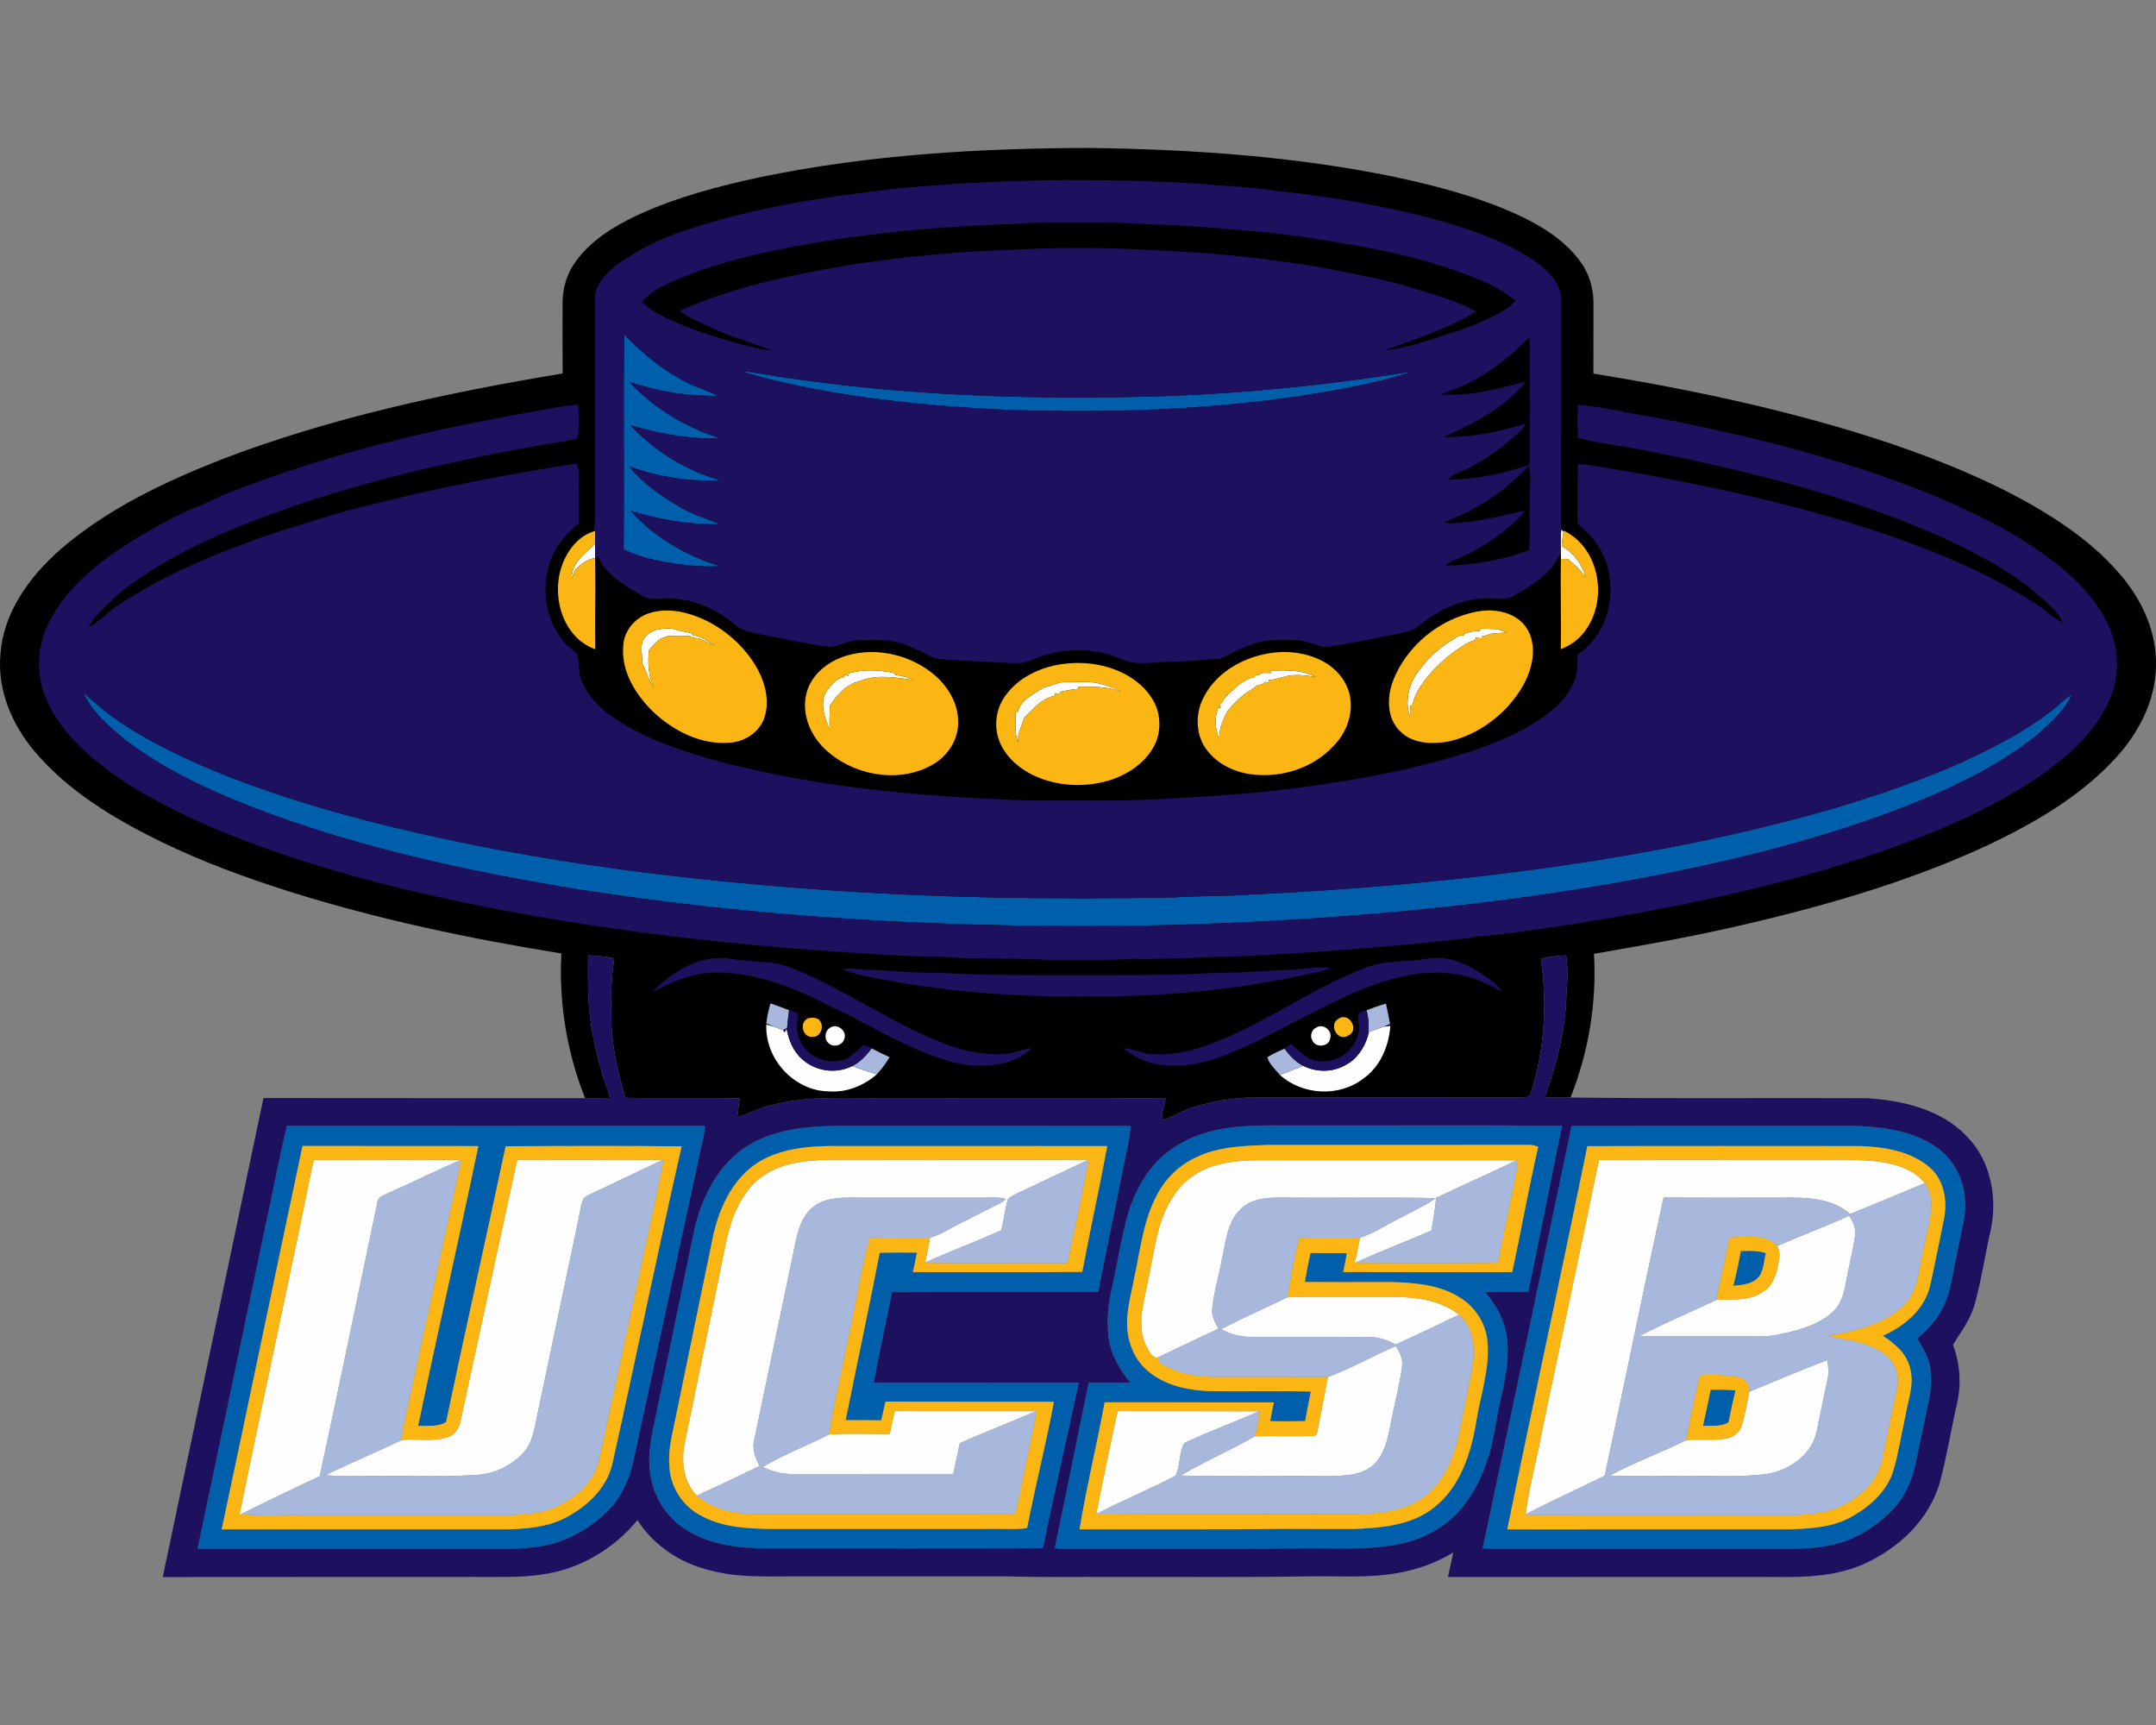 <?xml version="1.0" encoding="utf-8"?>
<svg xmlns="http://www.w3.org/2000/svg" height="1600px" style="shape-rendering:geometricPrecision; text-rendering:geometricPrecision; image-rendering:optimizeQuality; fill-rule:evenodd; clip-rule:evenodd" version="1.1" viewBox="0 0 2000 1600" width="2000px">
 <rect x="0" y="0" width="2000" height="1600" fill="#808080" stroke="none"/>
 <defs>
  <style type="text/css">
   
    .fil0 {fill:black;fill-rule:nonzero}
    .fil2 {fill:#005FAA;fill-rule:nonzero}
    .fil5 {fill:#1D105F;fill-rule:nonzero}
    .fil4 {fill:#A8B8DC;fill-rule:nonzero}
    .fil3 {fill:#FCB613;fill-rule:nonzero}
    .fil1 {fill:#FEFEFE;fill-rule:nonzero}
   
  </style>
 </defs>
 <g id="Capa_x0020_1">
  
  <g id="UCSB_x0020_Gauchos.cdr">
   <path class="fil0" d="M706.48 164.05c99.8,-20.55 202.02,-26.6 303.7,-26.82 95.26,1.27 190.88,7.63 284.33,27.03 38.7,8.34 77.32,18.44 113.41,34.98 22.02,10.23 43.62,23.47 58.11,43.42 7.99,10.89 12.06,24.36 12.13,37.82 0,22.01 0.02,44.02 -0.05,66.03 93.22,15.18 185.98,34.87 275.66,64.87 43.57,14.86 86.49,32.11 126.79,54.51 32.91,18.54 64.63,40.58 88.75,69.97 18.54,22.64 31.27,51.13 30.67,80.79 -0.06,34.03 -17.27,65.8 -40.53,89.74 -31.36,33.09 -71.42,56.26 -112.1,75.97 -78.48,36.87 -162.5,60.28 -246.88,79.19 -40.36,8.98 -81.11,16.06 -121.84,23.15 2.67,45.25 -4.97,91.17 -21.73,133.27 -7.95,0.13 -15.87,0.09 -23.8,-0.08 10.81,-30.72 19.17,-62.68 19.99,-95.37 0.84,-12.1 1.59,-24.27 -0.32,-36.31 -7.89,0.08 -15.73,1.2 -23.37,3.1 5.86,41.46 3.66,84.45 -9.37,124.4 -0.69,4.56 -5.88,4.11 -9.33,4.37 -82.57,-0.04 -165.14,-0.11 -247.7,0.02 -18.75,-0.28 -37.3,3.43 -55.22,8.66 -10.14,2.76 -18.82,9.17 -28.94,11.97 -1.92,-6.57 1.61,-13.26 2.45,-19.77 -86.15,-1.1 -172.34,-0.15 -258.51,-0.47 -34.97,0.58 -70.51,-2.63 -104.82,6.01 -11.84,2.56 -22.57,8.42 -34.14,11.84 0.76,-5.9 1.58,-11.76 2.37,-17.64 -35.32,-0.62 -70.64,0.18 -105.96,-0.4 -7.73,-25.44 -13.59,-51.8 -13.16,-78.53 -0.26,-16.97 -0.1,-34.05 2.8,-50.83 -8.03,-1.68 -16.19,-2.52 -24.4,-2.77 0,13.52 -0.17,27.07 0.39,40.59 1.94,31.4 9.28,62.31 20.46,91.64 -7.86,0.18 -15.72,0.2 -23.59,0.13 -16.84,-42.43 -24.5,-88.6 -21.96,-134.15 -85.72,-13.83 -170.96,-31.77 -253.84,-57.89 -39.93,-12.78 -79.45,-27.25 -117.21,-45.6 -43.48,-21.19 -86.25,-46.8 -117.82,-84.14 -20.66,-24.54 -34.27,-56.32 -31.56,-88.84 2.31,-39.5 27.21,-73.4 56.09,-98.6 43.14,-37.2 95.3,-61.94 147.91,-82.73 102.22,-39.28 209.84,-62.26 317.61,-80.18 -0.19,-21.97 -0.11,-43.96 -0.08,-65.92 0.04,-13.23 3.96,-26.41 11.63,-37.18 14.17,-20.03 35.62,-33.23 57.41,-43.54 36.75,-16.98 76.12,-27.27 115.57,-35.71z"/>
   <path class="fil1" d="M1448.26 490.96c0.54,0.58 1.6,1.76 2.14,2.35 -0.89,4.37 -1.32,8.8 -1.71,13.26 11.4,6.01 18.72,17.08 22.75,29.03 -5.06,-6.28 -10.73,-12.03 -17,-17.1 -1.61,-0.04 -4.84,-0.1 -6.46,-0.12 0,-1.66 -0.04,-5 -0.06,-6.66 -0.15,-6.91 -0.28,-13.85 0.34,-20.76zm-411.51 817.94c43.7,0.21 87.4,-0.07 131.1,0.13 -22.89,10.16 -46.56,18.69 -69.15,29.41 -5.33,9.01 -3.45,20.87 -8.19,30.31 -23.8,12.7 -49.02,22.76 -72.97,35.3l-0.69 0.34c6.59,-31.83 12.8,-63.77 19.9,-95.49zm-206.67 -0.03c43.66,0.24 87.32,0 130.97,0.11l-0.06 0.02c-23.5,9.95 -47.23,19.39 -70.62,29.6 -2.05,9.49 -4.07,19.03 -6.08,28.55 -50.03,0.05 -100.04,0.03 -150.05,0.05 -9.3,0.06 -18.39,-2.44 -26.66,-6.55 19.71,-11.57 41.16,-19.88 61.55,-30.15 18.72,-1.19 37.54,-0.2 56.3,-0.5 1.34,-7.08 2.89,-14.15 4.65,-21.13zm792.61 -18.04c24.17,-9.65 47.97,-20.36 72.48,-29.16 0.88,6.05 1.53,12.27 0.04,18.3 -3.43,15.53 -6.46,31.14 -9.78,46.71 -3.98,22.36 -25.76,37.54 -47.21,40.62 -23.34,2.89 -46.95,1.38 -70.4,1.77 -24.86,-0.26 -49.71,0.52 -74.54,-0.43 22.93,-12.28 47.55,-21.21 70.88,-32.8 12.31,-1.29 24.85,0.73 37.13,-1.53 6.5,-1.25 12.68,-5.71 14.6,-12.28 2.91,-10.25 4.76,-20.76 6.8,-31.2zm-390.87 -13.64c21.64,-7.92 41.8,-19.55 62.95,-28.75 4.22,6.1 7.17,13.27 5.66,20.83 -2.58,17.44 -7.21,34.5 -10.44,51.82 -2.76,13.8 -5.75,29.11 -17.08,38.66 -11.42,9.36 -27.16,9.04 -41.12,9.36 -45.44,-0.36 -90.88,0.52 -136.3,-0.47 22.07,-13.55 46.32,-23.28 68.63,-36.51 18.44,-0.34 36.9,0.26 55.33,-0.25 0.52,-0.46 1.55,-1.36 2.07,-1.83 3.66,-17.58 6.89,-35.24 10.3,-52.86zm-99.2 -44.36c20.26,-10.36 41.07,-19.58 61.55,-29.47 31.18,-1.12 62.48,-0.15 93.73,-0.47 22.61,-0.13 47.08,1.87 65.47,16.56 -19.49,9.37 -38.96,18.82 -58.71,27.61 -8.03,-4.26 -16.84,-7.23 -26.02,-7.06 -35.92,-0.15 -71.86,0.02 -107.79,-0.04 -9.88,0.15 -19.6,-2.35 -28.23,-7.13zm516.18 -77.21c22.05,-9.61 44.56,-18.09 66.48,-27.94 3.81,5.41 6.66,11.93 5.54,18.72 -1.92,13.78 -5.56,27.26 -8.02,40.96 -1.78,9.93 -3.91,20.53 -11.2,28.06 -9.84,10.21 -23.6,15.34 -37,19 -10.51,2.67 -21.17,5.34 -32.09,5.1 -37.19,-0.38 -74.43,0.41 -111.62,-0.4 23.34,-12 47.59,-22.21 71.31,-33.43 13.97,-0.8 29.01,1.33 41.54,-6.42 12.26,-6.39 15.34,-21.08 16.89,-33.58 0.62,-3.51 -0.74,-6.87 -1.83,-10.07zm-165.58 -79.65c63.4,-0.62 126.83,-0.08 190.24,-0.26 22.16,0.22 44.41,-0.77 66.5,1.36 16.54,2.17 34.72,6.48 45.47,20.37 -23,9.63 -46.03,19.26 -69.16,28.65 -19.94,-17.7 -48.31,-15.08 -73.05,-15.19 -33.34,-0.08 -66.66,0.18 -100,-0.15 -18.76,85.89 -36.14,172.09 -54.6,258.02 -24.38,12.15 -49.32,23.19 -73.39,35.9 3.25,-26.04 10.44,-51.45 15.24,-77.23 17.47,-83.84 35.48,-167.58 52.75,-251.47zm-352.76 4.24c19.69,-5.23 40.19,-3.87 60.35,-4.02 72.06,0 144.13,-0.03 216.17,0.02 -24.79,11.89 -49.93,23.04 -74.76,34.87 -0.99,10.21 -2.58,20.35 -4.43,30.45 -23.57,9.95 -47.41,19.32 -70.78,29.76l-0.53 0.24c2.19,-7.67 3.61,-15.55 5.08,-23.39 13.31,-4.46 25.02,-12.49 37.6,-18.58 10.92,-6.12 22.59,-10.95 32.8,-18.27 -48.46,-0.95 -96.94,-0.04 -145.42,-0.47 -12.94,-0.15 -27.45,1.64 -36.69,11.74 -11.66,12.25 -12.8,29.93 -16.39,45.59 -2.68,15.03 -7.26,29.74 -8.83,44.97 -1.08,7.04 2.3,13.46 5.72,19.34 -18.56,8.87 -37.34,17.34 -55.8,26.47l-1.83 0.3c-5.15,-0.84 -7.15,-7.24 -9.67,-11.24 -9.07,-18.95 -1.77,-39.97 1.7,-59.34 6.31,-27 7.82,-56.38 24.23,-79.79 9.28,-14.65 24.7,-24.68 41.48,-28.65zm-402.16 0.8c20.8,-6.27 42.79,-5.17 64.27,-5.3 72.4,-0.02 144.83,0.02 217.26,-0.02 -19.79,9.37 -39.65,18.65 -59.44,28.02 -5.28,2.59 -11.05,4.52 -15.4,8.62 -2.82,9.39 -3.75,19.21 -6.07,28.73 -23.43,10.59 -47.58,19.55 -71.01,30.19 2.05,-7.64 3.45,-15.44 4.91,-23.19 9.93,-3.04 18.67,-8.79 27.93,-13.34 11.94,-5.9 23.67,-12.23 35.67,-18.04 2.24,-1.3 4.82,-2.37 6.35,-4.59 -6.33,-2.11 -13.05,-1.06 -19.55,-1.21 -38.77,0 -77.54,0.07 -116.3,-0.02 -12.95,-0.04 -26.82,-0.73 -38.49,5.8 -16.78,9.66 -19.49,30.58 -22.96,47.81 -11.93,57.18 -24.08,114.32 -35.88,171.5 -2.13,8.38 1.18,16.56 5.06,23.84 -19.34,9.32 -38.74,18.54 -58.26,27.5 -12.62,-12.92 -14.66,-32.13 -11.17,-49.12 10.89,-53.01 21.83,-105.99 32.82,-158.97 5.04,-24.03 8.1,-49.51 22.31,-70.3 8.47,-13.8 22.59,-23.34 37.95,-27.91zm-248.54 -5.3c44.99,0.02 89.98,-0.11 134.97,0.09 -18.58,8.74 -37.06,17.72 -55.63,26.49 -5.85,2.84 -12.1,5.04 -17.44,8.85 -3.06,6.27 -3.58,13.38 -5.11,20.12 -12.64,60.43 -25.45,120.84 -38.14,181.28 -2.52,12.14 -4.22,25.5 -12.94,35.06 -11.29,12.15 -27.35,19.73 -43.94,20.46 -28.68,2 -57.46,0.58 -86.17,1.01 -17.81,-0.43 -35.68,0.93 -53.45,-0.8 23.3,-11.41 47.23,-21.49 70.75,-32.47 14.51,-1.92 29.93,2.26 43.89,-3.26 10.12,-3.77 10.79,-15.89 12.9,-24.87 16.63,-77.34 33.62,-154.62 50.31,-231.96zm-188.82 0.13c45.64,-0.24 91.26,-0.17 136.87,-0.04 -23.21,9.86 -45.76,21.19 -68.83,31.38 -3.79,1.83 -8.79,3.53 -9,8.55 -17.75,84.51 -35.13,169.13 -53.37,253.56 -24.45,11.35 -48.72,23.08 -72.84,35.08 -0.41,0.21 -1.25,0.65 -1.66,0.86 22.42,-109.9 46.42,-219.51 68.83,-329.39zm979.38 -118.93c4.38,-1.57 8.79,-3.08 13.21,-4.6 1.55,-0.2 4.65,-0.59 6.2,-0.76 -1.31,18.76 -9.35,37.86 -25.09,48.93 -22.42,17.32 -56.54,15.45 -77.43,-3.51 7.24,-2.75 14.48,-5.49 21.67,-8.4 12.1,6.08 27.05,6.21 38.94,-0.51 10.57,-5.34 17.64,-15.77 21,-26.9 0.36,-1.06 1.12,-3.19 1.5,-4.25zm-49.1 -3.92c6.42,-3.89 15.03,3.06 12.71,10.17 -1.08,7.9 -13.57,9.09 -16.52,1.92 -2.61,-4.1 -0.63,-10.21 3.81,-12.09zm-451.5 0.5c6.24,-4.98 16.13,2.28 13.59,9.78 -1.38,6.14 -10,8.76 -14.54,4.46 -4.42,-3.47 -3.88,-11.35 0.95,-14.24zm-58.84 -3.19c1.65,0.46 4.97,1.4 6.63,1.85 2.97,1.12 5.94,2.18 8.98,3.26 0.32,0.53 0.95,1.59 1.27,2.13l1.85 -3.58c2.03,10.38 5.97,20.85 14.09,28.04 12.32,11.72 31.85,14.48 47.01,6.75 7.43,2.88 14.99,5.44 22.66,7.73 -12.17,10.61 -28.17,17.06 -44.45,15.81 -32.07,-0.26 -59.53,-30.11 -58.04,-61.99zm269.3 -316.18c4.65,-2.01 9.86,-1.34 14.81,-1.51 8.42,0.19 17.06,-0.8 25.31,1.55 6.96,1.74 13.76,4.07 20.14,7.41 -12.97,-4.72 -26.58,-4.76 -40.19,-4.59l0.06 2c-5.81,0.33 -11.5,1.66 -17.2,2.72l-0.05 2.43c-1.03,-0.3 -3.12,-0.93 -4.18,-1.23l-0.36 2.24c-11.96,2.85 -20.66,12.39 -28.62,21.09 -1.71,4.91 -3.41,9.82 -5.15,14.71 -0.17,1.89 -0.48,5.68 -0.65,7.58 -2.91,-8.9 -1.92,-18.33 -1.96,-27.53l1.88 -0.23c2.69,-11.68 15.22,-17.4 24.61,-23.24 1.19,-0.26 3.56,-0.78 4.72,-1.06 2.22,-0.9 4.5,-1.7 6.83,-2.34zm198.85 -12.17c11.3,0.08 22.89,-0.95 33.81,2.84 2.74,1.08 5.54,2.11 8.29,3.19 -8.7,-1.34 -17.61,-2.65 -26.38,-1.14 -5.96,1.4 -11.78,3.57 -17.94,3.96l0.06 2.39c-0.84,-0.15 -2.52,-0.47 -3.36,-0.65 -1.76,1.94 -3.98,2.83 -6.69,2.7 -3.13,2.75 -6.62,5.06 -10.26,7.04 -6.69,4.95 -12.44,10.74 -17.74,17.12 -4.44,8.1 -8.1,16.61 -7.73,26.1 -3.82,-9.26 -4.7,-19.32 -1.15,-28.77l2.44 -0.39c-0.26,-1.01 -0.82,-3.01 -1.08,-4l2.18 -0.33c2.78,-7.06 10.05,-10.92 14.86,-16.52 5.02,-2.88 9.69,-6.95 15.74,-7.38l0.09 -2.24c0.82,0.13 2.43,0.36 3.23,0.49 2.95,-3.53 8.01,-1.76 11.97,-2.24l-0.34 -2.17zm-391.72 2.62c13.98,-3.96 28.67,-3.29 42.73,-0.15l0.35 1.58c5.85,0.62 11.52,2.39 16.92,4.73 -15.93,-2.21 -33.06,-5.38 -48.58,0.48 -2.18,0.82 -4.38,1.55 -6.62,2.15 -2.41,1.29 -4.76,2.67 -7.06,4.16 -6.05,4.74 -11.09,10.57 -15.18,17.06 -0.37,7.45 -0.59,14.9 -0.33,22.35 -4.22,-11.43 -10.06,-24.92 -2.47,-36.31 4.26,-5.08 8.68,-11.89 15.87,-12.54l0.06 -2.36c1.04,0.3 3.08,0.88 4.12,1.18l0.19 -2.33zm585.87 -41.5c5.41,0.07 10.82,0.18 16.25,0.5 2.79,1.05 5.62,2.11 8.46,3.16 -5.17,0.28 -10.32,0.59 -15.42,1.21 -2.35,1.12 -4.81,1.79 -7.39,2.02l-0.24 2.14c-1.55,-0.15 -4.67,-0.48 -6.22,-0.63l-0.02 2.24c-7.91,1.66 -14.11,7.43 -20.83,11.55 -11.03,8.68 -21.56,18.56 -29.22,30.36 -4.1,5.49 -6.98,11.72 -8.32,18.44l-1.81 0.28c-0.15,3.32 -0.34,6.65 -0.62,9.97 -4.63,-13.55 -1.25,-29.16 7.15,-40.64 7.28,-10.17 16.22,-19.34 26.47,-26.47 2.11,-1.61 4.37,-2.97 6.82,-4.05 2.48,-2.75 5.78,-3.92 9.5,-3.75l0.43 -1.59c4.74,-1.64 9.65,-2.65 14.71,-2.65l0.3 -2.09zm-765.57 1.3c6.87,-1.32 14.51,-2.59 21.1,0.27 4.68,0.97 9.39,1.81 14,3.13l0.04 1.57c7.93,0.39 13.98,6.18 20.72,9.69 -5.04,-1.96 -9.88,-4.31 -14.67,-6.83 -3.07,-0.4 -6.37,-0.23 -8.93,-2.28 -6.68,-0.41 -13.38,-0.32 -20.03,0.11 -2.26,0.69 -4.5,1.42 -6.74,2.15 -4.27,3.1 -7.82,7.02 -11.2,11.03 -1.04,11.97 -0.56,24.14 4.95,35.06 -4.67,-7.32 -7.58,-15.53 -11.09,-23.43 0.3,-8.34 -3.42,-18.91 3.92,-25.2 2.02,-2.58 5.15,-3.7 7.93,-5.27zm-77.28 -48.23c-0.13,-14.19 12.49,-23 21.82,-31.64 -0.09,4.4 -0.11,8.79 -0.07,13.21 -7.41,0.75 -13.09,5.64 -18.33,10.46 -1.09,2.68 -2.24,5.32 -3.42,7.97z"/>
   <path class="fil2" d="M1457.89 1044.44c88.37,-0.15 176.76,-0.02 265.14,-0.06 24.86,1.14 51,4.58 72.02,18.93 16.35,10.55 26.6,29.33 27.7,48.63 1.64,16.91 -4.35,33.12 -7.08,49.58 -4.4,18.71 -5.69,38.7 -15.64,55.58 -5.3,9.61 -13.38,17.19 -21.45,24.45 5.32,8.59 10.66,17.57 12.06,27.78 1.12,9.28 0.9,18.8 -0.97,28 -4.41,20.61 -8.66,41.24 -13.05,61.85 -3.3,14.89 -9.78,29.23 -20.25,40.45 -15.87,16.65 -36.46,29.51 -59.25,33.84 -16.26,3.31 -32.92,3.1 -49.42,3.18 -68.21,-0.02 -136.4,0 -204.6,0 -22.6,-0.32 -45.21,0.65 -67.76,-0.53 28,-130.46 55.13,-261.1 82.55,-391.68zm121.82 278.07c2.58,-11.12 4.84,-22.29 7.14,-33.45 7.69,-0.15 15.43,-0.09 23.14,0.45 -2.42,9.93 -4.53,19.94 -6.62,29.94 -7.23,4.07 -15.76,2.91 -23.66,3.06zm28.19 -129.91c2.67,-10.67 4.99,-21.43 6.98,-32.25 7.79,-0.1 15.8,-0.64 23.3,2.03 -1.85,6.8 -1.96,14.3 -5.56,20.52 -5.4,8.06 -15.94,9.03 -24.72,9.7zm-1530.76 -550.17c9.2,7.49 17.75,15.76 27.49,22.57 28.58,20.46 60.45,35.66 92.67,49.43 46.72,19.19 95,34.35 143.89,46.97 134.95,34.61 273.59,52.94 412.35,63.19 111.15,8.31 222.72,9.91 334.13,7.82 24.38,-1.72 48.89,-0.86 73.27,-2.76 87.76,-4.05 175.42,-11.48 262.54,-23.19 95.27,-13.01 190.06,-31.02 282.41,-58.05 39.69,-12.17 79.11,-25.56 116.93,-42.79 27.11,-12.66 54.01,-26.34 77.9,-44.58 7.36,-5.47 13.74,-12.24 21.45,-17.3 -6.55,14.63 -18.87,25.4 -30.35,36.12 -32.22,26.75 -70.04,45.66 -108.46,61.77 -75.12,30.95 -154.06,51.47 -233.53,67.73 -156.42,31.36 -315.93,44.89 -475.24,48.89 -186.59,3.53 -373.86,-6.07 -558.15,-36.61 -89.83,-15.42 -179.28,-35.3 -265.08,-66.49 -46.61,-17.35 -92.98,-37.28 -133.04,-67.23 -15.85,-12.82 -32.47,-26.58 -41.18,-45.49zm609.7 -298.51c12.38,1.23 24.55,3.84 36.85,5.58 107.51,16.39 216.49,20.79 325.12,18.7 87.94,-1.4 175.73,-9.8 262.54,-23.87 -41.11,13.25 -84.01,19.99 -126.7,25.85 -83.54,10.92 -167.99,12.75 -252.09,9.95 -73.83,-3.62 -147.83,-11.01 -219.73,-28.69 -8.76,-2.2 -17.44,-4.61 -25.99,-7.52zm-107.84 -33.7c16.61,17.1 35,32.71 56.41,43.5 9.71,5.56 20.72,8.17 30.56,13.42 -27.89,0.52 -55.91,-4.05 -82.34,-13.03 22.81,24.47 52.27,42.19 84.11,52.27 -28.05,1.38 -55.89,-4.26 -82.75,-11.84 22.38,24.1 51.52,41.84 83.11,50.93 -28.58,1.49 -57.59,-3.12 -84.47,-12.9 12.82,15.83 29.86,27.66 47.36,37.76 11.63,6.85 24.58,10.81 37.01,15.96 -28.09,0.53 -56.11,-4.25 -82.92,-12.39 21.94,24.53 51.56,41.68 82.92,51.24 -17.54,1.18 -35.09,-1.1 -52.32,-4.07 -12.81,-2.31 -25.52,-5.71 -37.19,-11.55 0.64,-66.44 -0.37,-132.88 0.51,-199.3zm511.62 753.07c29.57,-19.3 66.27,-19.75 100.36,-19.41 86,0.22 172,-0.45 258,0.32 -10.32,51.46 -20.72,102.87 -31.26,154.27 -13.35,-0.02 -26.7,-0.21 -40.03,0.05 11.02,12.51 19.19,28.06 20.54,44.9 2.52,27.03 -6.91,53.07 -11.05,79.45 -4.73,29.81 -15.24,59.94 -36.67,81.93 -14.24,14.39 -33.19,23.54 -52.92,27.46 -30.84,6.2 -62.44,3.21 -93.67,3.92 -60.99,0.65 -122,0.45 -183.02,0.47 -14.17,-0.28 -28.38,0.61 -42.51,-0.58 10.92,-51.11 20.82,-102.43 31.59,-153.56 12.86,0 25.72,0.15 38.58,-0.08 -9.87,-11.93 -18.05,-25.74 -20.1,-41.36 -1.59,-13.63 -1.1,-27.54 1.96,-40.94 4.78,-22.18 8.6,-44.58 13.87,-66.65 6.96,-27.59 21.41,-54.99 46.33,-70.19zm20.46 9.54l0 0c-16.26,7.1 -29.81,19.81 -37.86,35.62 -12.52,23.28 -15.27,50.03 -20.81,75.49 -2.97,16.84 -8.51,33.7 -6.4,51.02 1.51,13.72 7.65,27.14 18.27,36.18 15.25,13.37 35.99,18.14 55.76,19.1 31.98,0.65 63.96,-0.36 95.95,0.46 -1.66,9.15 -3.69,18.24 -5.24,27.43 -10.83,0.24 -21.66,0.18 -32.48,0.11 0.91,-5.88 2.18,-11.69 3.39,-17.51 -52.32,-0.04 -104.63,0 -156.95,-0.02 -7.19,39.37 -16.82,78.31 -23.28,117.81 63.19,-0.09 126.36,0.26 189.53,-0.43 21.51,0.17 43.05,0.02 64.57,0.08 25.97,-0.99 54.08,-3.2 75.14,-20.2 23.89,-19.12 33.92,-49.9 38.68,-79.06 3.88,-24.38 12.47,-48.41 10.58,-73.36 -1.02,-16.73 -10.66,-32.41 -24.73,-41.41 -18.54,-12.26 -41.44,-14.17 -63.04,-14.99 -27.22,-0.02 -54.44,0.09 -81.67,-0.02 1.34,-9.03 3.3,-17.94 5.09,-26.88 11.26,0.09 22.52,0 33.79,0.09 -0.91,5.88 -2.07,11.69 -3.45,17.5 52.32,0.18 104.61,0.03 156.92,0.07 8.23,-38.77 15.25,-77.77 24.06,-116.39 -3.23,-0.88 -6.44,-1.91 -9.8,-1.61 -80.4,0.13 -160.8,0.06 -241.19,0.04 -21.91,0.93 -44.59,1.42 -64.83,10.88zm-863.86 59.48c6.59,-29.33 11.74,-59.01 19.06,-88.17 129.23,0.45 258.45,0.28 387.67,0.09 -0.56,9.79 -3.57,19.19 -5.45,28.77 -20.09,93.41 -40.49,186.77 -60.51,280.22 -3.39,16.45 -9.96,32.69 -21.35,45.27 -16.35,17.4 -37.82,30.58 -61.42,35.08 -16.05,3.13 -32.46,3.04 -48.74,3.11 -91.06,-0.13 -182.14,0.13 -273.22,-0.16 21.3,-101.39 42.77,-202.77 63.96,-304.21zm33.43 -69.39l0 0c-25.22,118.48 -49.71,237.12 -74.99,355.6 88.64,-0.02 177.31,0.02 265.98,-0.02 16.86,-0.6 34.29,-1.92 49.8,-9.18 21.38,-10.31 41.15,-27.84 46.67,-51.84 21.81,-97.95 42.01,-196.29 64.15,-294.17 -54.4,-0.63 -108.8,-0.39 -163.2,-0.11 -18.12,85.37 -37.37,170.53 -55.29,255.95 -7.9,4.5 -17.21,3.21 -25.91,3.46 17.96,-86.64 37.84,-172.92 55.85,-259.56 -54.36,-0.22 -108.7,0.06 -163.06,-0.13zm413.06 -0.26c28.17,-17.34 62.46,-18.58 94.57,-18.28 86.9,0.06 173.8,-0.13 260.68,0.08 -1.26,13.38 -4.62,26.41 -7.17,39.57 -7.53,38.09 -15.57,76.11 -23,114.21 -63.79,0.47 -127.63,-0.11 -191.42,0.3 -5.23,28.08 -12.06,55.87 -16.71,84.06 63.34,-0.11 126.7,-0.07 190.04,-0.02 -11.09,51.13 -22.57,102.15 -33.32,153.34 -85.54,0.58 -171.11,0.07 -256.68,0.26 -25.56,-0.02 -52.44,-3.34 -74.43,-17.36 -17.53,-11.05 -29.83,-29.89 -32.84,-50.4 -3.45,-18.8 1.25,-37.69 5.12,-56.04 12.02,-57.48 23.71,-115.05 35.69,-172.53 7.02,-30.17 22.42,-60.43 49.47,-77.19zm8.01 16.5l0 0c-23.13,15.66 -35.23,42.9 -40.66,69.48 -11.35,55.07 -22.7,110.16 -34.09,165.25 -2.95,15.1 -7.43,30.24 -6.01,45.79 0.64,18.46 11.43,36.12 27.54,45.14 20.64,12.13 45.45,13.01 68.75,13.38 71.01,-0.07 142.02,0 213.02,-0.05 7.48,-0.02 15.06,0.52 22.47,-0.88 7.79,-39.11 17.44,-77.86 24.96,-117.03 -52.14,-0.15 -104.26,0.08 -156.38,-0.13 -1.23,5.77 -2.35,11.59 -3.86,17.29 -11,-0.23 -22.01,-0.08 -32.99,-0.13 10.34,-51.79 21.53,-103.44 31.57,-155.28 11.5,-0.32 23.02,-0.22 34.53,-0.13 -1.04,6.05 -2.37,12.04 -3.73,18.03 52.36,-0.07 104.76,0.24 157.11,-0.15 7.3,-38.99 15.94,-77.71 23.18,-116.69 -85.4,-0.15 -170.77,-0.02 -256.14,-0.07 -23.78,0.2 -48.87,2.91 -69.27,16.18zm770.77 -16.05l0 0c-24.16,118.59 -50.03,236.85 -74.28,355.43 88.13,-0.08 176.26,0.02 264.39,-0.04 17.88,-0.95 36.51,-1.88 52.66,-10.45 17.98,-9.5 34.95,-23.97 41.09,-44.04 4.76,-16.24 7.26,-33.04 10.94,-49.54 2.35,-14.77 8.68,-29.83 4.7,-44.86 -2.95,-13.83 -14.11,-23.3 -25.39,-30.65 19.55,-8.65 37.94,-23.73 43.54,-45.18 4.81,-20.85 8.68,-41.91 13.12,-62.82 3.34,-16.67 0.49,-35.93 -12.75,-47.73 -17.75,-15.57 -42.45,-19.41 -65.26,-20.2 -84.25,-0.02 -168.5,-0.2 -252.76,0.08z"/>
   <path class="fil3" d="M1577.83 1275.43c11.7,-0.61 23.63,-0.48 35.13,2.04 5.92,1.19 11.16,7.07 9.73,13.36 -2.04,10.44 -3.89,20.95 -6.8,31.2 -1.92,6.57 -8.1,11.03 -14.6,12.28 -12.28,2.26 -24.82,0.24 -37.13,1.53 3.25,-19.73 7.9,-39.24 12.12,-58.78 0.39,-0.41 1.16,-1.22 1.55,-1.63zm-336.47 -330.3c9.97,-7.38 20.26,10.41 9.32,15.42 -9.5,6.23 -18.65,-9.88 -9.32,-15.42zm-491.52 -0.75c3.85,-0.67 8.81,-0.84 11.15,2.95 3.4,5.54 0.18,14.54 -7.1,14.47 -9.57,0.74 -12.97,-13.76 -4.05,-17.42zm698.85 -437.81c0.39,-4.46 0.82,-8.89 1.71,-13.26l0.21 -1.15c33.66,16.39 41.37,64.53 19.54,93.35 -5.56,7.64 -13.51,13.28 -22.3,16.62 0.61,-27.91 -0.51,-55.84 0.13,-83.75 1.62,0.02 4.85,0.08 6.46,0.12 6.27,5.07 11.94,10.82 17,17.1 -4.03,-11.95 -11.35,-23.02 -22.75,-29.03zm-928.53 21.48c4.44,-15.19 14.91,-30.26 30.52,-35.17l1.6 -0.2c0.02,3.92 -0.07,7.86 -0.13,11.82 -9.33,8.64 -21.95,17.45 -21.82,31.64 1.18,-2.65 2.33,-5.29 3.42,-7.97 5.24,-4.82 10.92,-9.71 18.33,-10.46 0.5,28.17 -0.23,56.34 0.11,84.51 -29.03,-10.42 -40.23,-46.37 -32.03,-74.17zm81.89 40.74c17.55,-5.68 36.53,-1.05 52.7,6.64 20.35,10.08 37.93,26.27 48.65,46.39 7,13.5 10.64,29.89 5.43,44.62 -4.91,13.38 -18.69,21.78 -32.56,22.47 -26.17,1.98 -51.26,-10.88 -69.96,-28.32 -16.41,-15.81 -30.09,-37.46 -28.19,-61.11 0.47,-14.04 10.75,-26.47 23.93,-30.69zm5.56 15.58l0 0c-2.78,1.57 -5.91,2.69 -7.93,5.27 -7.34,6.29 -3.62,16.86 -3.92,25.2 3.51,7.9 6.42,16.11 11.09,23.43 -5.51,-10.92 -5.99,-23.09 -4.95,-35.06 3.38,-4.01 6.93,-7.93 11.2,-11.03 2.24,-0.73 4.48,-1.46 6.74,-2.15 6.65,-0.43 13.35,-0.52 20.03,-0.11 2.56,2.05 5.86,1.88 8.93,2.28 4.79,2.52 9.63,4.87 14.67,6.83 -6.74,-3.51 -12.79,-9.3 -20.72,-9.69l-0.04 -1.57c-4.61,-1.32 -9.32,-2.16 -14,-3.13 -6.59,-2.86 -14.23,-1.59 -21.1,-0.27zm762.32 -17.1c13.79,-2.53 29.44,-0.78 40.41,8.65 9.13,7.76 12.66,20.42 11.52,32.05 -1.57,18.28 -11.54,34.67 -23.71,47.94 -15.12,15.94 -34.81,28.15 -56.56,32.22 -14.54,2.22 -31.47,1.4 -42.47,-9.61 -12.75,-11.8 -12.73,-31.55 -6.98,-46.82 12.58,-32.8 43.4,-57.84 77.79,-64.43zm3.25 15.8l0 0 -0.3 2.09c-5.06,0 -9.97,1.01 -14.71,2.65l-0.43 1.59c-3.72,-0.17 -7.02,1 -9.5,3.75 -2.45,1.08 -4.71,2.44 -6.82,4.05 -10.25,7.13 -19.19,16.3 -26.47,26.47 -8.4,11.48 -11.78,27.09 -7.15,40.64 0.28,-3.32 0.47,-6.65 0.62,-9.97l1.81 -0.28c1.34,-6.72 4.22,-12.95 8.32,-18.44 7.66,-11.8 18.19,-21.68 29.22,-30.36 6.72,-4.12 12.92,-9.89 20.83,-11.55l0.02 -2.24c1.55,0.15 4.67,0.48 6.22,0.63l0.24 -2.14c2.58,-0.23 5.04,-0.9 7.39,-2.02 5.1,-0.62 10.25,-0.93 15.42,-1.21 -2.84,-1.05 -5.67,-2.11 -8.46,-3.16 -5.43,-0.32 -10.84,-0.43 -16.25,-0.5zm-584.15 24.04c26.97,-6.53 56.69,1.05 77.77,18.91 12.32,10.55 21.76,25.78 21.97,42.36 0.84,16.02 -8.44,31.49 -21.9,39.78 -29.59,18.26 -70.02,12.43 -96.49,-8.92 -16.84,-13 -27.91,-35.4 -22.14,-56.72 5.04,-18.7 22.68,-31.13 40.79,-35.41zm-1.72 17.46l0 0 -0.19 2.33c-1.04,-0.3 -3.08,-0.88 -4.12,-1.18l-0.06 2.36c-7.19,0.65 -11.61,7.46 -15.87,12.54 -7.59,11.39 -1.75,24.88 2.47,36.31 -0.26,-7.45 -0.04,-14.9 0.33,-22.35 4.09,-6.49 9.13,-12.32 15.18,-17.06 2.3,-1.49 4.65,-2.87 7.06,-4.16 2.24,-0.6 4.44,-1.33 6.62,-2.15 15.52,-5.86 32.65,-2.69 48.58,-0.48 -5.4,-2.34 -11.07,-4.11 -16.92,-4.73l-0.35 -1.58c-14.06,-3.14 -28.75,-3.81 -42.73,0.15zm389.01 -18.45c17.46,-3.13 36.24,-0.89 51.88,7.79 13.46,7.5 23.97,21.39 24.72,37.11 1.27,15.34 -5.55,30.48 -16.24,41.25 -17.03,18.17 -42.4,27.56 -67.11,26.62 -18.2,-0.37 -37.11,-7.24 -48.8,-21.67 -11.63,-13.68 -12.53,-34.09 -4.57,-49.77 11.25,-22.94 35.54,-37.11 60.12,-41.33zm2.71 15.83l0 0 0.34 2.17c-3.96,0.48 -9.02,-1.29 -11.97,2.24 -0.8,-0.13 -2.41,-0.36 -3.23,-0.49l-0.09 2.24c-6.05,0.43 -10.72,4.5 -15.74,7.38 -4.81,5.6 -12.08,9.46 -14.86,16.52l-2.18 0.33c0.26,0.99 0.82,2.99 1.08,4l-2.44 0.39c-3.55,9.45 -2.67,19.51 1.15,28.77 -0.37,-9.49 3.29,-18 7.73,-26.1 5.3,-6.38 11.05,-12.17 17.74,-17.12 3.64,-1.98 7.13,-4.29 10.26,-7.04 2.71,0.13 4.93,-0.76 6.69,-2.7 0.84,0.18 2.52,0.5 3.36,0.65l-0.06 -2.39c6.16,-0.39 11.98,-2.56 17.94,-3.96 8.77,-1.51 17.68,-0.2 26.38,1.14 -2.75,-1.08 -5.55,-2.11 -8.29,-3.19 -10.92,-3.79 -22.51,-2.76 -33.81,-2.84zm-195.77 -5.69c23.17,-3.7 48.2,0.15 67.82,13.53 10.08,7.04 18.8,16.73 22.52,28.62 3.39,11.56 2.35,24.62 -3.87,35.06 -8.72,15.14 -24.3,25.24 -40.71,30.35 -23.84,7.17 -50.55,5.49 -72.79,-5.9 -12.9,-6.81 -24.45,-17.49 -29.53,-31.45 -5.04,-13.74 -2.54,-29.8 6.18,-41.54 11.72,-16.22 30.97,-25.5 50.38,-28.67zm-3.08 17.86l0 0c-2.33,0.64 -4.61,1.44 -6.83,2.34 -1.16,0.28 -3.53,0.8 -4.72,1.06 -9.39,5.84 -21.92,11.56 -24.61,23.24l-1.88 0.23c0.04,9.2 -0.95,18.63 1.96,27.53 0.17,-1.9 0.48,-5.69 0.65,-7.58 1.74,-4.89 3.44,-9.8 5.15,-14.71 7.96,-8.7 16.66,-18.24 28.62,-21.09l0.36 -2.24c1.06,0.3 3.15,0.93 4.18,1.23l0.05 -2.43c5.7,-1.06 11.39,-2.39 17.2,-2.72l-0.06 -2c13.61,-0.17 27.22,-0.13 40.19,4.59 -6.38,-3.34 -13.18,-5.67 -20.14,-7.41 -8.25,-2.35 -16.89,-1.36 -25.31,-1.55 -4.95,0.17 -10.16,-0.5 -14.81,1.51zm-699.53 428.8c54.36,0.19 108.7,-0.09 163.06,0.13 -18.01,86.64 -37.89,172.92 -55.85,259.56 8.7,-0.25 18.01,1.04 25.91,-3.46 17.92,-85.42 37.17,-170.58 55.29,-255.95 54.4,-0.28 108.8,-0.52 163.2,0.11 -22.14,97.88 -42.34,196.22 -64.15,294.17 -5.52,24 -25.29,41.53 -46.67,51.84 -15.51,7.26 -32.94,8.58 -49.8,9.18 -88.67,0.04 -177.34,0 -265.98,0.02 25.28,-118.48 49.77,-237.12 74.99,-355.6zm10.29 12.92l0 0c-22.41,109.88 -46.41,219.49 -68.83,329.39 0.41,-0.21 1.25,-0.65 1.66,-0.86 19.3,2.35 38.88,0.45 58.28,1.06 63.88,0 127.74,0.02 191.62,0 13.91,-0.8 28.23,-1.66 41.18,-7.31 18.84,-8.59 36.72,-23.69 41.02,-44.9 11.27,-51.07 22.1,-102.22 33.28,-153.3 8.68,-41.57 18.48,-82.92 26.57,-124.6l-0.99 0.48c-44.99,-0.2 -89.98,-0.07 -134.97,-0.09 -16.69,77.34 -33.68,154.62 -50.31,231.96 -2.11,8.98 -2.78,21.1 -12.9,24.87 -13.96,5.52 -29.38,1.34 -43.89,3.26 0.73,-12.47 4.28,-24.51 6.78,-36.7 16,-74.46 32.48,-148.83 48.37,-223.3 -45.61,-0.13 -91.23,-0.2 -136.87,0.04zm410.78 3.32c20.4,-13.27 45.49,-15.98 69.27,-16.18 85.37,0.05 170.74,-0.08 256.14,0.07 -7.24,38.98 -15.88,77.7 -23.18,116.69 -52.35,0.39 -104.75,0.08 -157.11,0.15 1.36,-5.99 2.69,-11.98 3.73,-18.03 -11.51,-0.09 -23.03,-0.19 -34.53,0.13 -10.04,51.84 -21.23,103.49 -31.57,155.28 10.98,0.05 21.99,-0.1 32.99,0.13 1.51,-5.7 2.63,-11.52 3.86,-17.29 52.12,0.21 104.24,-0.02 156.38,0.13 -7.52,39.17 -17.17,77.92 -24.96,117.03 -7.41,1.4 -14.99,0.86 -22.47,0.88 -71,0.05 -142.01,-0.02 -213.02,0.05 -23.3,-0.37 -48.11,-1.25 -68.75,-13.38 -16.11,-9.02 -26.9,-26.68 -27.54,-45.14 -1.42,-15.55 3.06,-30.69 6.01,-45.79 11.39,-55.09 22.74,-110.18 34.09,-165.25 5.43,-26.58 17.53,-53.82 40.66,-69.48zm26.58 1.85l0 0c-15.36,4.57 -29.48,14.11 -37.95,27.91 -14.21,20.79 -17.27,46.27 -22.31,70.3 -10.99,52.98 -21.93,105.96 -32.82,158.97 -3.49,16.99 -1.45,36.2 11.17,49.12 15.36,13.08 36.06,17.3 55.74,17.04 79.95,-0.07 159.89,0.17 239.82,-0.13 5.3,-26.21 10.92,-52.36 16.34,-78.52 1.25,-5.52 2.72,-11.01 2.7,-16.7l0.06 -0.02c-43.65,-0.11 -87.31,0.13 -130.97,-0.11 -1.76,6.98 -3.31,14.05 -4.65,21.13 -18.76,0.3 -37.58,-0.69 -56.3,0.5 4.4,-29.19 11.63,-57.87 17.1,-86.86 7.26,-31.86 12.04,-64.27 20.42,-95.84 18.72,0.43 37.45,0.1 56.17,0.26 -1.46,7.75 -2.86,15.55 -4.91,23.19 44.04,0.82 88.11,0.04 132.15,0.39 6.81,-31.94 13.91,-63.81 19.77,-95.95 -72.43,0.04 -144.86,0 -217.26,0.02 -21.48,0.13 -43.47,-0.97 -64.27,5.3zm382.78 -8.18c20.24,-9.46 42.92,-9.95 64.83,-10.88 80.39,0.02 160.79,0.09 241.19,-0.04 3.36,-0.3 6.57,0.73 9.8,1.61 -8.81,38.62 -15.83,77.62 -24.06,116.39 -52.31,-0.04 -104.6,0.11 -156.92,-0.07 1.38,-5.81 2.54,-11.62 3.45,-17.5 -11.27,-0.09 -22.53,0 -33.79,-0.09 -1.79,8.94 -3.75,17.85 -5.09,26.88 27.23,0.11 54.45,0 81.67,0.02 21.6,0.82 44.5,2.73 63.04,14.99 14.07,9 23.71,24.68 24.73,41.41 1.89,24.95 -6.7,48.98 -10.58,73.36 -4.76,29.16 -14.79,59.94 -38.68,79.06 -21.06,17 -49.17,19.21 -75.14,20.2 -21.52,-0.06 -43.06,0.09 -64.57,-0.08 -63.17,0.69 -126.34,0.34 -189.53,0.43 6.46,-39.5 16.09,-78.44 23.28,-117.81 52.32,0.02 104.63,-0.02 156.95,0.02 -1.21,5.82 -2.48,11.63 -3.39,17.51 10.82,0.07 21.65,0.13 32.48,-0.11 1.55,-9.19 3.58,-18.28 5.24,-27.43 -31.99,-0.82 -63.97,0.19 -95.95,-0.46 -19.77,-0.96 -40.51,-5.73 -55.76,-19.1 -10.62,-9.04 -16.76,-22.46 -18.27,-36.18 -2.11,-17.32 3.43,-34.18 6.4,-51.02 5.54,-25.46 8.29,-52.21 20.81,-75.49 8.05,-15.81 21.6,-28.52 37.86,-35.62zm19.38 7.38l0 0c-16.78,3.97 -32.2,14 -41.48,28.65 -16.41,23.41 -17.92,52.79 -24.23,79.79 -3.47,19.37 -10.77,40.39 -1.7,59.34 2.52,4 4.52,10.4 9.67,11.24l1.83 -0.3 -0.45 1.44c0.34,0.84 0.99,2.52 1.33,3.38 16.31,10.45 36.21,13.72 55.31,13.38 33.69,0 67.39,-0.07 101.08,0.06 -3.41,17.62 -6.64,35.28 -10.3,52.86 -0.52,0.47 -1.55,1.37 -2.07,1.83 -18.43,0.51 -36.89,-0.09 -55.33,0.25 1.75,-7.77 3.34,-15.59 4.57,-23.47l-0.84 0.37c-43.7,-0.2 -87.4,0.08 -131.1,-0.13 -7.1,31.72 -13.31,63.66 -19.9,95.49l0.69 -0.34c77.88,0.73 155.78,0.08 233.66,0.32 22.42,-0.07 46.33,-1.08 65.9,-13.29 19.28,-12.19 29.59,-34.14 35.13,-55.5 4.67,-21.34 8.53,-42.82 12.99,-64.18 3.61,-17.88 2.8,-39.03 -11.85,-51.95 -18.39,-14.69 -42.86,-16.69 -65.47,-16.56 -31.25,0.32 -62.55,-0.65 -93.73,0.47 3.21,-18.58 6.4,-37.23 10.98,-55.54 18.8,0.41 37.61,0 56.41,0.32 -1.47,7.84 -2.89,15.72 -5.08,23.39l0.53 -0.24c44.18,0.48 88.39,0.48 132.57,0 3.79,-21.64 8.87,-43.03 13.07,-64.59 1.79,-10.36 5.04,-20.46 5.45,-31.03l-1.12 0.54c-72.04,-0.05 -144.11,-0.02 -216.17,-0.02 -20.16,0.15 -40.66,-1.21 -60.35,4.02zm342.03 -17.1c84.26,-0.28 168.51,-0.1 252.76,-0.08 22.81,0.79 47.51,4.63 65.26,20.2 13.24,11.8 16.09,31.06 12.75,47.73 -4.44,20.91 -8.31,41.97 -13.12,62.82 -5.6,21.45 -23.99,36.53 -43.54,45.18 11.28,7.35 22.44,16.82 25.39,30.65 3.98,15.03 -2.35,30.09 -4.7,44.86 -3.68,16.5 -6.18,33.3 -10.94,49.54 -6.14,20.07 -23.11,34.54 -41.09,44.04 -16.15,8.57 -34.78,9.5 -52.66,10.45 -88.13,0.06 -176.26,-0.04 -264.39,0.04 24.25,-118.58 50.12,-236.84 74.28,-355.43zm10.73 12.86l0 0c-17.27,83.89 -35.28,167.63 -52.75,251.47 -4.8,25.78 -11.99,51.19 -15.24,77.23l-0.89 0.47c81.31,0.69 162.65,0.05 243.98,0.33 10.79,0.13 21.6,-0.99 32.24,-2.76 15.5,-2.78 29.37,-11.28 40.7,-21.94 8.62,-8.43 13.35,-19.97 15.53,-31.67 4.29,-20.11 8.14,-40.33 12.69,-60.41 3.12,-12.12 -1.45,-26.14 -12.04,-33.14 -15.4,-10.92 -34.66,-12.86 -52.68,-16.26 24.61,-4.48 50.89,-10.08 70.04,-27.33 15.74,-14.61 15.18,-37.59 20.26,-56.93 3.06,-18.82 12.39,-40.01 0.67,-57.72l-0.3 0.13c-10.75,-13.89 -28.93,-18.2 -45.47,-20.37 -22.09,-2.13 -44.34,-1.14 -66.5,-1.36 -63.41,0.18 -126.84,-0.36 -190.24,0.26zm120.91 71.57c14.84,0.19 33.19,-3.99 44.67,8.08 1.09,3.2 2.45,6.56 1.83,10.07 -1.55,12.5 -4.63,27.19 -16.89,33.58 -12.53,7.75 -27.57,5.62 -41.54,6.42 3.46,-19.49 8.74,-38.62 11.93,-58.15zm3.77 45.06l0 0c8.78,-0.67 19.32,-1.64 24.72,-9.7 3.6,-6.22 3.71,-13.72 5.56,-20.52 -7.5,-2.67 -15.51,-2.13 -23.3,-2.03 -1.99,10.82 -4.31,21.58 -6.98,32.25zm-28.19 129.91l0 0c7.9,-0.15 16.43,1.01 23.66,-3.06 2.09,-10 4.2,-20.01 6.62,-29.94 -7.71,-0.54 -15.45,-0.6 -23.14,-0.45 -2.3,11.16 -4.56,22.33 -7.14,33.45z"/>
   <path class="fil4" d="M1785.43 1097.44l0.3 -0.13c11.72,17.71 2.39,38.9 -0.67,57.72 -5.08,19.34 -4.52,42.32 -20.26,56.93 -19.15,17.25 -45.43,22.85 -70.04,27.33 18.02,3.4 37.28,5.34 52.68,16.26 10.59,7 15.16,21.02 12.04,33.14 -4.55,20.08 -8.4,40.3 -12.69,60.41 -2.18,11.7 -6.91,23.24 -15.53,31.67 -11.33,10.66 -25.2,19.16 -40.7,21.94 -10.64,1.77 -21.45,2.89 -32.24,2.76 -81.33,-0.28 -162.67,0.36 -243.98,-0.33l0.89 -0.47c24.07,-12.71 49.01,-23.75 73.39,-35.9 18.46,-85.93 35.84,-172.13 54.6,-258.02 33.34,0.33 66.66,0.07 100,0.15 24.74,0.11 53.11,-2.51 73.05,15.19 23.13,-9.39 46.16,-19.02 69.16,-28.65zm-635.58 25.12c9.24,-10.1 23.75,-11.89 36.69,-11.74 48.48,0.43 96.96,-0.48 145.42,0.47 -10.21,7.32 -21.88,12.15 -32.8,18.27 -12.58,6.09 -24.29,14.12 -37.6,18.58 -18.8,-0.32 -37.61,0.09 -56.41,-0.32 -4.58,18.31 -7.77,36.96 -10.98,55.54 -20.48,9.89 -41.29,19.11 -61.55,29.47 8.63,4.78 18.35,7.28 28.23,7.13 35.93,0.06 71.87,-0.11 107.79,0.04 9.18,-0.17 17.99,2.8 26.02,7.06 19.75,-8.79 39.22,-18.24 58.71,-27.61 14.65,12.92 15.46,34.07 11.85,51.95 -4.46,21.36 -8.32,42.84 -12.99,64.18 -5.54,21.36 -15.85,43.31 -35.13,55.5 -19.57,12.21 -43.48,13.22 -65.9,13.29 -77.88,-0.24 -155.78,0.41 -233.66,-0.32 23.95,-12.54 49.17,-22.6 72.97,-35.3 4.74,-9.44 2.86,-21.3 8.19,-30.31 22.59,-10.72 46.26,-19.25 69.15,-29.41l0.84 -0.37c-1.23,7.88 -2.82,15.7 -4.57,23.47 -22.31,13.23 -46.56,22.96 -68.63,36.51 45.42,0.99 90.86,0.11 136.3,0.47 13.96,-0.32 29.7,0 41.12,-9.36 11.33,-9.55 14.32,-24.86 17.08,-38.66 3.23,-17.32 7.86,-34.38 10.44,-51.82 1.51,-7.56 -1.44,-14.73 -5.66,-20.83 -21.15,9.2 -41.31,20.83 -62.95,28.75 -33.69,-0.13 -67.39,-0.06 -101.08,-0.06 -19.1,0.34 -39,-2.93 -55.31,-13.38 -0.34,-0.86 -0.99,-2.54 -1.33,-3.38l0.45 -1.44c18.46,-9.13 37.24,-17.6 55.8,-26.47 -3.42,-5.88 -6.8,-12.3 -5.72,-19.34 1.57,-15.23 6.15,-29.94 8.83,-44.97 3.59,-15.66 4.73,-33.34 16.39,-45.59zm-391.42 -5.9c11.67,-6.53 25.54,-5.84 38.49,-5.8 38.76,0.09 77.53,0.02 116.3,0.02 6.5,0.15 13.22,-0.9 19.55,1.21 -1.53,2.22 -4.11,3.29 -6.35,4.59 -12,5.81 -23.73,12.14 -35.67,18.04 -9.26,4.55 -18,10.3 -27.93,13.34 -18.72,-0.16 -37.45,0.17 -56.17,-0.26 -8.38,31.57 -13.16,63.98 -20.42,95.84 -5.47,28.99 -12.7,57.67 -17.1,86.86 -20.39,10.27 -41.84,18.58 -61.55,30.15 8.27,4.11 17.36,6.61 26.66,6.55 50.01,-0.02 100.02,0 150.05,-0.05 2.01,-9.52 4.03,-19.06 6.08,-28.55 23.39,-10.21 47.12,-19.65 70.62,-29.6 0.02,5.69 -1.45,11.18 -2.7,16.7 -5.42,26.16 -11.04,52.31 -16.34,78.52 -79.93,0.3 -159.87,0.06 -239.82,0.13 -19.68,0.26 -40.38,-3.96 -55.74,-17.04 19.52,-8.96 38.92,-18.18 58.26,-27.5 -3.88,-7.28 -7.19,-15.46 -5.06,-23.84 11.8,-57.18 23.95,-114.32 35.88,-171.5 3.47,-17.23 6.18,-38.15 22.96,-47.81zm191.96 -12.95c19.79,-9.37 39.65,-18.65 59.44,-28.02 -5.86,32.14 -12.96,64.01 -19.77,95.95 -44.04,-0.35 -88.11,0.43 -132.15,-0.39 23.43,-10.64 47.58,-19.6 71.01,-30.19 2.32,-9.52 3.25,-19.34 6.07,-28.73 4.35,-4.1 10.12,-6.03 15.4,-8.62zm456.59 -27.5l1.12 -0.54c-0.41,10.57 -3.66,20.67 -5.45,31.03 -4.2,21.56 -9.28,42.95 -13.07,64.59 -44.18,0.48 -88.39,0.48 -132.57,0 23.37,-10.44 47.21,-19.81 70.78,-29.76 1.85,-10.1 3.44,-20.24 4.43,-30.45 24.83,-11.83 49.97,-22.98 74.76,-34.87zm-792.25 -0.41l0.99 -0.48c-8.09,41.68 -17.89,83.03 -26.57,124.6 -11.18,51.08 -22.01,102.23 -33.28,153.3 -4.3,21.21 -22.18,36.31 -41.02,44.9 -12.95,5.65 -27.27,6.51 -41.18,7.31 -63.88,0.02 -127.74,0 -191.62,0 -19.4,-0.61 -38.98,1.29 -58.28,-1.06 24.12,-12 48.39,-23.73 72.84,-35.08 18.24,-84.43 35.62,-169.05 53.37,-253.56 0.21,-5.02 5.21,-6.72 9,-8.55 23.07,-10.19 45.62,-21.52 68.83,-31.38 -15.89,74.47 -32.37,148.84 -48.37,223.3 -2.5,12.19 -6.05,24.23 -6.78,36.7 -23.52,10.98 -47.45,21.06 -70.75,32.47 17.77,1.73 35.64,0.37 53.45,0.8 28.71,-0.43 57.49,0.99 86.17,-1.01 16.59,-0.73 32.65,-8.31 43.94,-20.46 8.72,-9.56 10.42,-22.92 12.94,-35.06 12.69,-60.44 25.5,-120.85 38.14,-181.28 1.53,-6.74 2.05,-13.85 5.11,-20.12 5.34,-3.81 11.59,-6.01 17.44,-8.85 18.57,-8.77 37.05,-17.75 55.63,-26.49zm560.85 -95.17c5.06,-3.21 10.64,-5.52 16.05,-8.08 4.52,6.5 10.16,12.3 17.25,16.02 -7.19,2.91 -14.43,5.65 -21.67,8.4 -4.22,-5.17 -9.69,-9.73 -11.63,-16.34zm-367.08 -8.21c5.47,2.91 11.14,5.51 16.74,8.16 -3.34,5.73 -7.45,10.97 -11.87,15.9 -7.67,-2.29 -15.23,-4.85 -22.66,-7.73 7.33,-3.73 13.01,-9.76 17.79,-16.33zm459.17 -35.36c5.93,-2.24 11.89,-4.48 18.03,-6.16 1.36,6.24 2.59,12.51 3.75,18.82 -1.98,0.86 -3.96,1.72 -5.92,2.59 -4.42,1.52 -8.83,3.03 -13.21,4.6 -0.38,1.06 -1.14,3.19 -1.5,4.25 1.44,-8.04 0.86,-16.24 -1.15,-24.1zm-556.84 12.25c0.74,-6.33 2.07,-12.55 3.92,-18.65 5.77,2.03 11.52,4.14 17.23,6.35 -0.75,5.47 -1.35,10.97 -1.81,16.48 -0.92,0.47 -2.75,1.44 -3.68,1.92 -3.04,-1.08 -6.01,-2.14 -8.98,-3.26 -2.15,-1.14 -4.37,-2.08 -6.68,-2.84zm937.97 206.31l0 0c-11.48,-12.07 -29.83,-7.89 -44.67,-8.08 -3.19,19.53 -8.47,38.66 -11.93,58.15 -23.72,11.22 -47.97,21.43 -71.31,33.43 37.19,0.81 74.43,0.02 111.62,0.4 10.92,0.24 21.58,-2.43 32.09,-5.1 13.4,-3.66 27.16,-8.79 37,-19 7.29,-7.53 9.42,-18.13 11.2,-28.06 2.46,-13.7 6.1,-27.18 8.02,-40.96 1.12,-6.79 -1.73,-13.31 -5.54,-18.72 -21.92,9.85 -44.43,18.33 -66.48,27.94zm-26.11 135.21l0 0c1.43,-6.29 -3.81,-12.17 -9.73,-13.36 -11.5,-2.52 -23.43,-2.65 -35.13,-2.04 -0.39,0.41 -1.16,1.22 -1.55,1.63 -4.22,19.54 -8.87,39.05 -12.12,58.78 -23.33,11.59 -47.95,20.52 -70.88,32.8 24.83,0.95 49.68,0.17 74.54,0.43 23.45,-0.39 47.06,1.12 70.4,-1.77 21.45,-3.08 43.23,-18.26 47.21,-40.62 3.32,-15.57 6.35,-31.18 9.78,-46.71 1.49,-6.03 0.84,-12.25 -0.04,-18.3 -24.51,8.8 -48.31,19.51 -72.48,29.16z"/>
   <path class="fil5" d="M545.47 886.17c8.21,0.25 16.37,1.09 24.4,2.77 -2.9,16.78 -3.06,33.86 -2.8,50.83 -0.43,26.73 5.43,53.09 13.16,78.53 35.32,0.58 70.64,-0.22 105.96,0.4 -0.79,5.88 -1.61,11.74 -2.37,17.64 11.57,-3.42 22.3,-9.28 34.14,-11.84 34.31,-8.64 69.85,-5.43 104.82,-6.01 86.17,0.32 172.36,-0.63 258.51,0.47 -0.84,6.51 -4.37,13.2 -2.45,19.77 10.12,-2.8 18.8,-9.21 28.94,-11.97 17.92,-5.23 36.47,-8.94 55.22,-8.66 82.56,-0.13 165.13,-0.06 247.7,-0.02 3.45,-0.26 8.64,0.19 9.33,-4.37 13.03,-39.95 15.23,-82.94 9.37,-124.4 7.64,-1.9 15.48,-3.02 23.37,-3.1 1.91,12.04 1.16,24.21 0.32,36.31 -0.82,32.69 -9.18,64.65 -19.99,95.37 7.93,0.17 15.85,0.21 23.8,0.08 91.55,1.21 183.17,0.17 274.77,0.65 33.19,2.02 68.81,10.23 92.61,35.12 22.79,22.88 29.1,58.09 22.05,88.8 -5.16,22.53 -8.4,45.53 -14.71,67.78 -3.81,13.72 -12.66,25.16 -19.94,36.94 6.42,17.27 7.91,36.2 3.81,54.2 -5.53,24.28 -9.45,48.92 -15.81,72.99 -9.88,35.15 -38.68,62.12 -71.39,76.53 -25.33,11.07 -53.52,12.14 -80.76,11.71 -101.44,0.02 -202.88,-0.06 -304.35,0.05 1.68,-7.63 3.28,-15.27 5,-22.88 -15.72,9.8 -33.51,16 -51.73,19.19 -27.68,5 -55.91,2.5 -83.87,3.1 -55.3,0.97 -110.61,0.37 -165.94,0.54 -37.3,-0.23 -74.63,0.54 -111.91,-0.56 -63.92,0.05 -127.82,0 -191.72,0.02 -28.15,-0.3 -56.79,1.92 -84.28,-5.6 -27.22,-6.46 -52.24,-22.83 -67.43,-46.56 -21.66,26.45 -53.07,45.23 -87.03,50.18 -20.01,3.32 -40.34,2.39 -60.54,2.52 -97.59,0.05 -195.17,-0.11 -292.75,0.07 31.18,-148.09 62.32,-296.2 93.44,-444.31 99.44,0.17 198.88,0.04 298.31,0.08 7.87,0.07 15.73,0.05 23.59,-0.13 -11.18,-29.33 -18.52,-60.24 -20.46,-91.64 -0.56,-13.52 -0.39,-27.07 -0.39,-40.59zm714.49 55.56c0.28,-3.83 5.24,-3.3 7.71,-4.67 2.01,7.86 2.59,16.06 1.15,24.1 -3.36,11.13 -10.43,21.56 -21,26.9 -11.89,6.72 -26.84,6.59 -38.94,0.51 -7.09,-3.72 -12.73,-9.52 -17.25,-16.02 1.55,-0.99 4.65,-2.97 6.18,-3.96 7.62,5.66 13.95,14.3 24.08,15.4 15.46,3.01 31.76,-6.77 37,-21.48 3.1,-6.59 1.03,-13.87 1.07,-20.78zm-527.98 -4.72c2.76,0.89 5.54,1.79 8.34,2.72 -0.41,8.63 -2.65,18.11 2.17,25.99 6.44,13.66 22.64,21.5 37.35,17.88 9.15,-1.16 14.41,-9.37 21.54,-14.15 2.51,0.54 4.88,1.53 7.12,2.97 -4.78,6.57 -10.46,12.6 -17.79,16.33 -15.16,7.73 -34.69,4.97 -47.01,-6.75 -8.12,-7.19 -12.06,-17.66 -14.09,-28.04l-1.85 3.58c-0.32,-0.54 -0.95,-1.6 -1.27,-2.13 0.93,-0.48 2.76,-1.45 3.68,-1.92 0.46,-5.51 1.06,-11.01 1.81,-16.48zm467.57 -37.49c11.52,-1.42 23.13,-2.8 34.76,-1.73 -6.82,3.28 -14.3,4.61 -21.68,5.91 -69.31,15.24 -140.43,21.51 -211.33,20.31 -54.01,0.92 -108.05,-3.32 -161.42,-11.7 -19.64,-4.09 -40.06,-5.88 -58.82,-13.2 6.77,-1.66 13.64,-0.26 20.44,0.32 22.92,0.6 45.73,3.19 68.69,2.82 42.23,2.63 84.57,2.11 126.87,2.2 43.83,-0.13 87.68,0.52 131.44,-2.11 23.74,0.26 47.34,-2.35 71.05,-2.82zm124.4 -10.3c17.36,-3.23 34.4,3.79 48.87,12.84 7.58,5.02 15.42,10.14 20.96,17.53 -12.47,-5.84 -24.71,-12.73 -38.43,-15.18 -34.31,-7.13 -69.24,3.42 -100.6,16.95 -30.24,13.76 -59.44,29.63 -89.12,44.56 -24.59,11.22 -50.27,23.62 -78.01,22.42 -16.56,0.47 -33.05,-5.41 -45.61,-16.2 9.67,0.58 18.46,5.73 28.26,5.56 28.04,1.76 54.64,-9.18 79.51,-20.81 39.18,-18.58 75.32,-43.33 115.91,-58.92 18.44,-7.8 38.92,-5.19 58.26,-8.75zm-718.5 30.87c18.39,-19.58 45.17,-35.37 72.93,-30.67 14.4,2.13 29.03,2.32 43.41,4.54 18.66,4.7 35.63,14.07 52.73,22.59 36.72,19.04 71.87,41.79 111.35,54.9 14.36,4.46 29.44,7.19 44.56,6.18 9.19,-0.15 17.63,-4.37 26.7,-5.58 -16.99,16.91 -43.2,18.33 -65.6,14.89 -32.89,-7.3 -62.76,-23.61 -92.4,-39.03 -11.67,-7.41 -24.91,-11.67 -36.82,-18.65 -31.49,-15.4 -65.67,-28.3 -101.25,-27.11 -19.9,0.68 -38.36,8.65 -55.61,17.94zm223.62 -744.87c94.46,-9.32 189.7,-10.46 284.44,-4.8 22.92,2.48 46.09,2.63 68.88,6.38 54.06,5.77 107.88,14.84 160.17,29.93 27.67,8.38 55.26,18.25 79.58,34.27 12.58,8.89 26.32,20.63 26.23,37.47 -0.11,70.84 0.07,141.67 -0.11,212.49 -0.62,6.91 -0.49,13.85 -0.34,20.76 -7.54,19.4 -25.97,30.97 -43.31,40.66 -7.22,4.74 -16.05,2.5 -24.1,2.69 -23.78,-0.47 -46.16,10.67 -64.23,25.4 -6.03,5.38 -14.36,6.22 -21.92,7.88 -20.81,3.79 -41.42,8.7 -62.39,11.44 -5.84,0.9 -11.27,-1.9 -16.7,-3.56 -9.79,-3.59 -20.43,-2.43 -30.66,-2.63 -18.85,-0.28 -35.91,9.05 -52.19,17.34 -15.63,0.78 -31.21,2.8 -46.88,2.82 -14.8,0.11 -30.5,4.2 -44.57,-2.26 -26.25,-11.31 -57.18,-11.15 -83.32,0.37 -5.84,2.73 -12.3,3.59 -18.7,3.21 -23.75,-1.49 -47.59,-1.68 -71.26,-4.35 -14.02,-6.27 -27.55,-14.61 -43.1,-16.54 -9.99,-0.95 -20.07,-0.72 -30.06,-0.22 -9.63,0.37 -18.1,7.28 -27.89,5.66 -19.47,-2.73 -38.71,-6.89 -58,-10.61 -9.42,-2.11 -19.8,-3.17 -27.23,-9.97 -18.17,-15.17 -41.54,-25.33 -65.53,-23.89 -6.7,-0.06 -14.13,1.66 -20.01,-2.48 -15.77,-9.43 -33.82,-18.93 -41.2,-36.82 -0.86,0.62 -1.73,1.22 -2.59,1.85 -0.04,-4.42 -0.02,-8.81 0.07,-13.21 0.06,-3.96 0.15,-7.9 0.13,-11.82l-1.6 0.2c1.92,-11.85 1.08,-23.85 1.23,-35.76 -0.02,-59.5 0.04,-119.01 -0.06,-178.52 -0.65,-13.42 9.54,-24.16 19.1,-32.2 19.21,-13.67 40.34,-24.74 62.82,-31.94 63,-21.86 129.31,-31.55 195.3,-39.24zm-113.97 57.83l0 0c-34.27,7.06 -68.15,16.99 -99.83,32.03 -7.28,3.94 -14.73,8.33 -19.6,15.2 4.05,3.69 8.3,7.22 13.16,9.8 23.37,12.92 49.04,20.87 74.59,28.15 11.13,2.84 22.2,6.5 33.77,6.87 -20.96,-7.19 -42.2,-13.85 -62.2,-23.45 -8.27,-4.12 -17.19,-7.33 -24.19,-13.53 51.52,-22.79 107.13,-34.07 162.45,-43.2 46.78,-6.74 93.84,-11.63 141.12,-12.99 44.54,-2.69 89.27,-2.52 133.81,0.07 54.87,1.98 109.6,7.71 163.68,17.2 26.25,5.39 52.79,9.76 78.37,17.94 20.01,6.25 40.64,11.53 59.1,21.76 -26.6,16.36 -56.58,25.65 -85.74,36.27 20.72,-2.16 40.6,-9.01 60.26,-15.58 18.11,-5.45 35.86,-12.47 52.12,-22.2 3.84,-2.15 6.98,-5.26 9.8,-8.62 -7.41,-5.47 -14.88,-10.96 -23.26,-14.83 -38.21,-17.54 -79.26,-27.96 -120.5,-35.39 -40.62,-7.62 -81.65,-13.33 -122.89,-16.02 -25.35,-2.74 -50.85,-3.88 -76.33,-4.53 -21.82,-2.02 -43.76,-1.25 -65.64,-1.38 -18.65,0.11 -37.35,-0.56 -55.96,1.17 -75.85,2.28 -151.77,9.54 -226.09,25.26zm-136.1 77.17l0 0c-0.88,66.42 0.13,132.86 -0.51,199.3 11.67,5.84 24.38,9.24 37.19,11.55 17.23,2.97 34.78,5.25 52.32,4.07 -31.36,-9.56 -60.98,-26.71 -82.92,-51.24 26.81,8.14 54.83,12.92 82.92,12.39 -12.43,-5.15 -25.38,-9.11 -37.01,-15.96 -17.5,-10.1 -34.54,-21.93 -47.36,-37.76 26.88,9.78 55.89,14.39 84.47,12.9 -31.59,-9.09 -60.73,-26.83 -83.11,-50.93 26.86,7.58 54.7,13.22 82.75,11.84 -31.84,-10.08 -61.3,-27.8 -84.11,-52.27 26.43,8.98 54.45,13.55 82.34,13.03 -9.84,-5.25 -20.85,-7.86 -30.56,-13.42 -21.41,-10.79 -39.8,-26.4 -56.41,-43.5zm756.21 55.56l0 0c27.4,2.14 54.24,-4.95 80.42,-11.95 -19.57,24.6 -48.67,38.88 -76.67,51.73 25.91,-0.06 51.86,-4.54 76.42,-12.83 -3.08,6.74 -9.35,10.92 -14.76,15.59 -12.27,10.42 -25.5,19.92 -40.16,26.64 -6.01,3.12 -12.99,4.8 -17.71,9.93 25.83,-0.21 51.63,-5.19 75.96,-13.89 0.95,-17.85 -0.25,-35.71 0.85,-53.52 -1.58,-21.52 0.53,-43.03 -0.91,-64.57 -23.22,23.65 -51.17,43.87 -83.44,52.87zm-648.37 -21.86l0 0c8.55,2.91 17.23,5.32 25.99,7.52 71.9,17.68 145.9,25.07 219.73,28.69 84.1,2.8 168.55,0.97 252.09,-9.95 42.69,-5.86 85.59,-12.6 126.7,-25.85 -86.81,14.07 -174.6,22.47 -262.54,23.87 -108.63,2.09 -217.61,-2.31 -325.12,-18.7 -12.3,-1.74 -24.47,-4.35 -36.85,-5.58zm652.19 140.53l0 0c2.26,0.52 4.54,0.84 6.87,0.97 23.3,-0.92 45.98,-6.48 68.49,-12.01 -5.5,8.85 -14.02,15.11 -22.1,21.45 -13.42,10.29 -28.19,18.84 -43.96,25.02 -2.88,1.08 -5.47,2.82 -7.75,4.87 26.45,-0.95 53.26,-4.67 77.92,-14.73 1.14,-21.17 -0.6,-42.41 1.06,-63.56 0.47,-4.89 -0.18,-9.75 -1.68,-14.41 -21.56,23.59 -48.79,41.66 -78.85,52.4zm-845.96 -102.34c14.37,-2.65 28.71,-5.82 43.33,-6.61 0.43,9.32 0.89,18.69 0.07,28 -0.35,2.62 -1.88,4.07 -4.57,4.28 -86.58,13.98 -172.66,32.67 -255.97,60.41 -56.75,19.82 -113.86,42.3 -161.87,79.32 -11.69,10.49 -24.51,20.64 -32.22,34.64 5.43,-2.82 10.23,-6.68 14.8,-10.75 9.34,-8.31 20,-14.93 30.84,-21.08 39.17,-23.7 82.1,-40.24 125.17,-55.38 30.56,-9.21 60.71,-19.79 91.9,-26.81 62.76,-16.18 126.51,-28.24 190.52,-38.27 0.82,3.34 1.96,6.63 1.79,10.12 -0.09,15.18 -0.18,30.37 0,45.57 -12.13,9.95 -22.92,22.21 -27.27,37.61 -7.43,23.67 -3.19,51.32 12.41,70.87 4,5.32 10.12,8.62 14.02,14 1.44,8.06 0.28,16.65 3.87,24.28 7.3,16.67 21.43,29.46 37.05,38.31 23.95,14.95 50.87,24.02 77.68,32.31 89.7,24.94 182.89,34.78 275.68,38.53 25.8,1.76 51.69,0.81 77.55,1.07 53.26,0.65 106.42,-3.12 159.44,-7.53 43.98,-4.83 87.87,-10.86 131.14,-20.18 40.08,-9.55 80.66,-19.75 117.08,-39.59 17.33,-9.86 34.84,-22.01 43.54,-40.62 4.51,-8.44 4.38,-18.2 4.46,-27.5 33.54,-22.16 40.04,-73.27 16.26,-104.8 -4.73,-6.27 -10.74,-11.42 -16.37,-16.84 0.31,-18.37 -0.17,-36.77 0.28,-55.14 15.6,0.88 30.8,4.74 46.24,6.89 82.99,14.76 165.69,32.85 245.42,60.59 47.96,16.71 95.11,36.87 137.47,65.19 6.72,4.91 12.69,11.01 20.53,14.24 -4.27,-10.21 -13.4,-16.91 -21.2,-24.25 -27.37,-24 -60.15,-40.6 -92.97,-55.74 -85.59,-37.54 -176.76,-60.35 -268.18,-78.44 -22.36,-4.76 -45.21,-7.09 -67.37,-12.51 -0.11,-10.32 -0.54,-20.64 0.28,-30.93 23.95,2.02 47.27,8.16 70.99,11.72 85.95,16.43 171.32,37.75 252.84,69.95 34.42,14.49 68.66,30 99.57,51.19 26.64,17.94 52.59,39.39 67.04,68.75 12.88,24.12 12.62,54.66 -0.6,78.57 -15.59,30.58 -43.38,52.44 -71.46,70.96 -32.69,20.68 -67.84,37.19 -103.87,51.15 -83.87,32.44 -171.74,53.18 -260.02,69.44 -35.08,6.46 -70.34,12.14 -105.71,16.69 -17.01,3.25 -34.43,3.18 -51.43,6.39 -68.01,8.06 -136.37,12.95 -204.73,16.61 -35.19,0.52 -70.32,3.29 -105.53,2.56 -25.82,1.7 -51.71,1.14 -77.58,1.14 -30.11,-2.13 -60.34,-0.45 -90.47,-2.43 -18.55,-1.64 -37.22,-0.43 -55.74,-2.2 -136.74,-7.41 -273.42,-22.35 -407.46,-51 -81.54,-17.44 -162.37,-40.08 -238.63,-74.17 -28.46,-13.57 -56.84,-27.89 -81.93,-47.17 -24.77,-18.37 -48.12,-41.24 -58.52,-70.94 -8.23,-23.13 -4.93,-49.47 7.52,-70.45 18.58,-33.01 50.33,-55.87 82.1,-75.12 17.25,-9.84 34.46,-20.01 53.11,-27.05 9.5,-3.62 18.2,-9.02 27.76,-12.47 90.69,-35.88 186.02,-58.58 281.92,-75.38zm-415.93 260.32l0 0c8.71,18.91 25.33,32.67 41.18,45.49 40.06,29.95 86.43,49.88 133.04,67.23 85.8,31.19 175.25,51.07 265.08,66.49 184.29,30.54 371.56,40.14 558.15,36.61 159.31,-4 318.82,-17.53 475.24,-48.89 79.47,-16.26 158.41,-36.78 233.53,-67.73 38.42,-16.11 76.24,-35.02 108.46,-61.77 11.48,-10.72 23.8,-21.49 30.35,-36.12 -7.71,5.06 -14.09,11.83 -21.45,17.3 -23.89,18.24 -50.79,31.92 -77.9,44.58 -37.82,17.23 -77.24,30.62 -116.93,42.79 -92.35,27.03 -187.14,45.04 -282.41,58.05 -87.12,11.71 -174.78,19.14 -262.54,23.19 -24.38,1.9 -48.89,1.04 -73.27,2.76 -111.41,2.09 -222.98,0.49 -334.13,-7.82 -138.76,-10.25 -277.4,-28.58 -412.35,-63.19 -48.89,-12.62 -97.17,-27.78 -143.89,-46.97 -32.22,-13.77 -64.09,-28.97 -92.67,-49.43 -9.74,-6.81 -18.29,-15.08 -27.49,-22.57zm1013.48 420.86l0 0c-24.92,15.2 -39.37,42.6 -46.33,70.19 -5.27,22.07 -9.09,44.47 -13.87,66.65 -3.06,13.4 -3.55,27.31 -1.96,40.94 2.05,15.62 10.23,29.43 20.1,41.36 -12.86,0.23 -25.72,0.08 -38.58,0.08 -10.77,51.13 -20.67,102.45 -31.59,153.56 14.13,1.19 28.34,0.3 42.51,0.58 61.02,-0.02 122.03,0.18 183.02,-0.47 31.23,-0.71 62.83,2.28 93.67,-3.92 19.73,-3.92 38.68,-13.07 52.92,-27.46 21.43,-21.99 31.94,-52.12 36.67,-81.93 4.14,-26.38 13.57,-52.42 11.05,-79.45 -1.35,-16.84 -9.52,-32.39 -20.54,-44.9 13.33,-0.26 26.68,-0.07 40.03,-0.05 10.54,-51.4 20.94,-102.81 31.26,-154.27 -86,-0.77 -172,-0.1 -258,-0.32 -34.09,-0.34 -70.79,0.11 -100.36,19.41zm-843.4 69.02l0 0c-21.19,101.44 -42.66,202.82 -63.96,304.21 91.08,0.29 182.16,0.03 273.22,0.16 16.28,-0.07 32.69,0.02 48.74,-3.11 23.6,-4.5 45.07,-17.68 61.42,-35.08 11.39,-12.58 17.96,-28.82 21.35,-45.27 20.02,-93.45 40.42,-186.81 60.51,-280.22 1.88,-9.58 4.89,-18.98 5.45,-28.77 -129.22,0.19 -258.44,0.36 -387.67,-0.09 -7.32,29.16 -12.47,58.84 -19.06,88.17zm446.49 -69.65l0 0c-27.05,16.76 -42.45,47.02 -49.47,77.19 -11.98,57.48 -23.67,115.05 -35.69,172.53 -3.87,18.35 -8.57,37.24 -5.12,56.04 3.01,20.51 15.31,39.35 32.84,50.4 21.99,14.02 48.87,17.34 74.43,17.36 85.57,-0.19 171.14,0.32 256.68,-0.26 10.75,-51.19 22.23,-102.21 33.32,-153.34 -63.34,-0.05 -126.7,-0.09 -190.04,0.02 4.65,-28.19 11.48,-55.98 16.71,-84.06 63.79,-0.41 127.63,0.17 191.42,-0.3 7.43,-38.1 15.47,-76.12 23,-114.21 2.55,-13.16 5.91,-26.19 7.17,-39.57 -86.88,-0.21 -173.78,-0.02 -260.68,-0.08 -32.11,-0.3 -66.4,0.94 -94.57,18.28zm764.18 -18.22l0 0c-27.42,130.58 -54.55,261.22 -82.55,391.68 22.55,1.18 45.16,0.21 67.76,0.53 68.2,0 136.39,-0.02 204.6,0 16.5,-0.08 33.16,0.13 49.42,-3.18 22.79,-4.33 43.38,-17.19 59.25,-33.84 10.47,-11.22 16.95,-25.56 20.25,-40.45 4.39,-20.61 8.64,-41.24 13.05,-61.85 1.87,-9.2 2.09,-18.72 0.97,-28 -1.4,-10.21 -6.74,-19.19 -12.06,-27.78 8.07,-7.26 16.15,-14.84 21.45,-24.45 9.95,-16.88 11.24,-36.87 15.64,-55.58 2.73,-16.46 8.72,-32.67 7.08,-49.58 -1.1,-19.3 -11.35,-38.08 -27.7,-48.63 -21.02,-14.35 -47.16,-17.79 -72.02,-18.93 -88.38,0.04 -176.77,-0.09 -265.14,0.06z"/>
  </g>
 </g>
</svg>